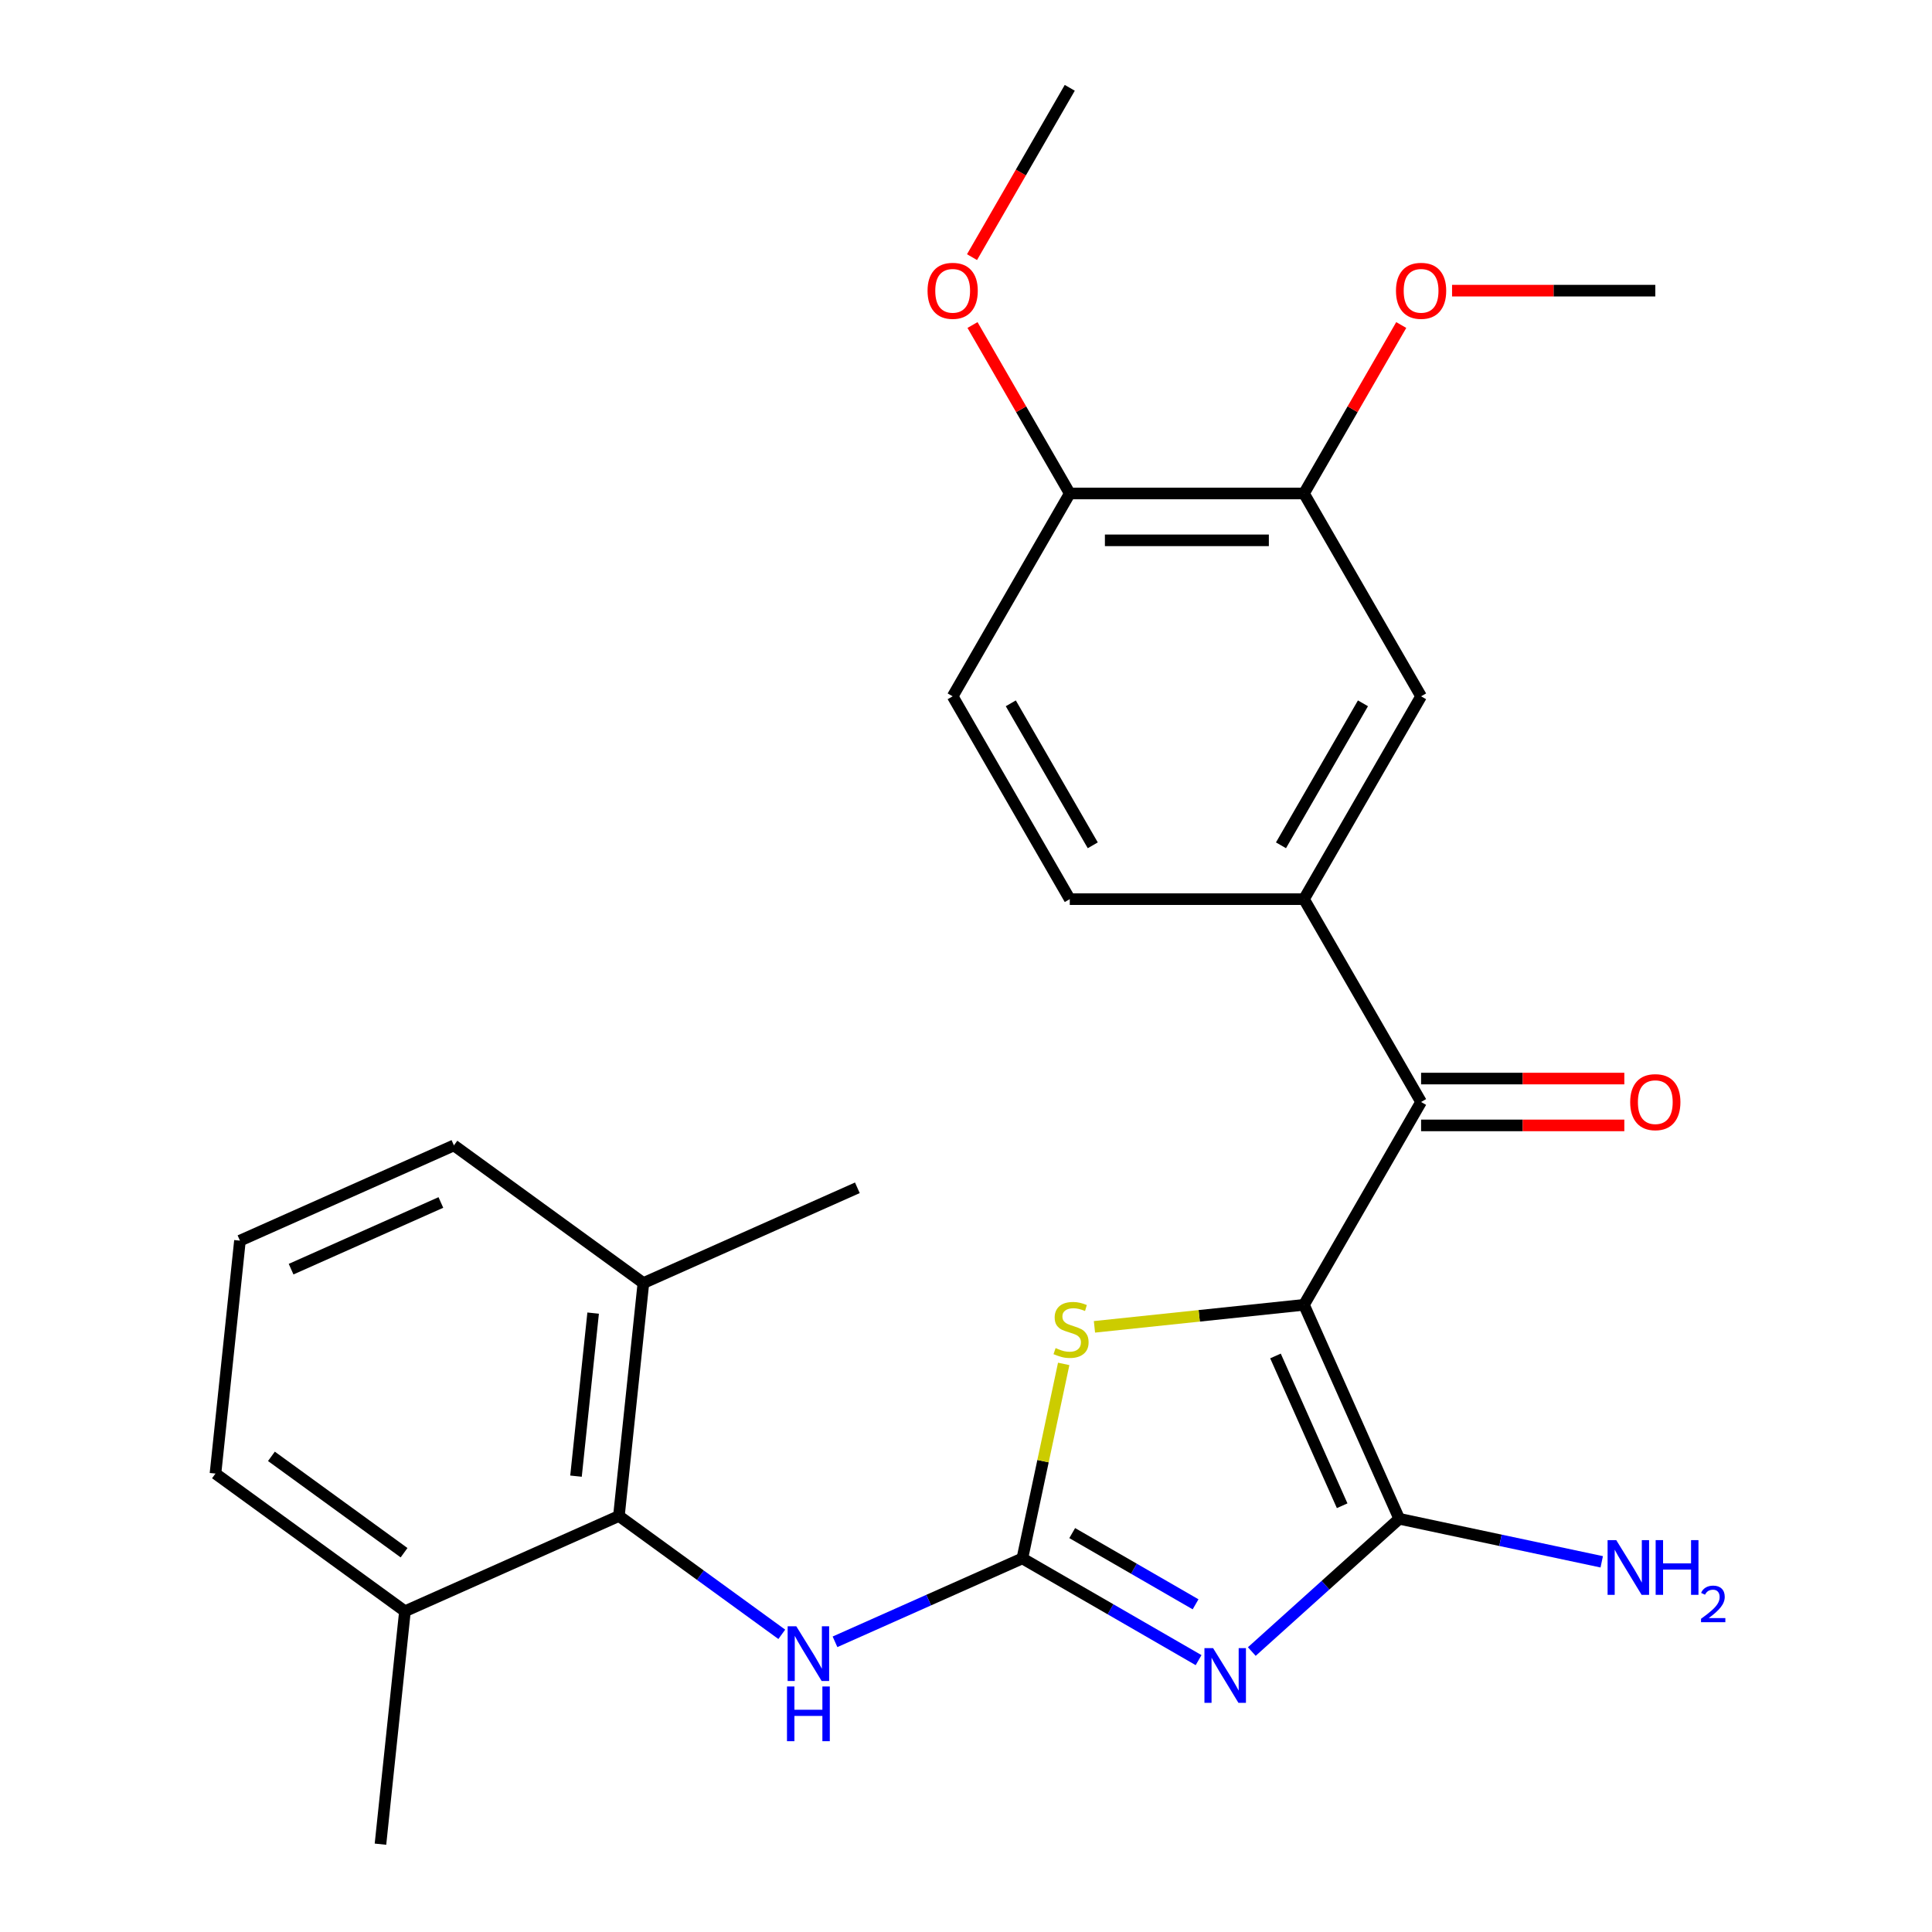 <?xml version='1.0' encoding='iso-8859-1'?>
<svg version='1.1' baseProfile='full'
              xmlns='http://www.w3.org/2000/svg'
                      xmlns:rdkit='http://www.rdkit.org/xml'
                      xmlns:xlink='http://www.w3.org/1999/xlink'
                  xml:space='preserve'
width='1000px' height='1000px' viewBox='0 0 1000 1000'>
<!-- END OF HEADER -->
<rect style='opacity:1.0;fill:#FFFFFF;stroke:none' width='1000' height='1000' x='0' y='0'> </rect>
<path class='bond-1' d='M 674.939,675.372 L 724.247,786.119' style='fill:none;fill-rule:evenodd;stroke:#000000;stroke-width:6px;stroke-linecap:butt;stroke-linejoin:miter;stroke-opacity:1' />
<path class='bond-1' d='M 660.186,701.846 L 694.701,779.368' style='fill:none;fill-rule:evenodd;stroke:#000000;stroke-width:6px;stroke-linecap:butt;stroke-linejoin:miter;stroke-opacity:1' />
<path class='bond-3' d='M 674.939,675.372 L 620.713,681.071' style='fill:none;fill-rule:evenodd;stroke:#000000;stroke-width:6px;stroke-linecap:butt;stroke-linejoin:miter;stroke-opacity:1' />
<path class='bond-3' d='M 620.713,681.071 L 566.486,686.771' style='fill:none;fill-rule:evenodd;stroke:#CCCC00;stroke-width:6px;stroke-linecap:butt;stroke-linejoin:miter;stroke-opacity:1' />
<path class='bond-4' d='M 674.939,675.372 L 735.553,570.386' style='fill:none;fill-rule:evenodd;stroke:#000000;stroke-width:6px;stroke-linecap:butt;stroke-linejoin:miter;stroke-opacity:1' />
<path class='bond-0' d='M 647.928,854.837 L 686.087,820.478' style='fill:none;fill-rule:evenodd;stroke:#0000FF;stroke-width:6px;stroke-linecap:butt;stroke-linejoin:miter;stroke-opacity:1' />
<path class='bond-0' d='M 686.087,820.478 L 724.247,786.119' style='fill:none;fill-rule:evenodd;stroke:#000000;stroke-width:6px;stroke-linecap:butt;stroke-linejoin:miter;stroke-opacity:1' />
<path class='bond-26' d='M 620.387,859.286 L 574.779,832.954' style='fill:none;fill-rule:evenodd;stroke:#0000FF;stroke-width:6px;stroke-linecap:butt;stroke-linejoin:miter;stroke-opacity:1' />
<path class='bond-26' d='M 574.779,832.954 L 529.171,806.622' style='fill:none;fill-rule:evenodd;stroke:#000000;stroke-width:6px;stroke-linecap:butt;stroke-linejoin:miter;stroke-opacity:1' />
<path class='bond-26' d='M 618.827,830.389 L 586.902,811.957' style='fill:none;fill-rule:evenodd;stroke:#0000FF;stroke-width:6px;stroke-linecap:butt;stroke-linejoin:miter;stroke-opacity:1' />
<path class='bond-26' d='M 586.902,811.957 L 554.976,793.525' style='fill:none;fill-rule:evenodd;stroke:#000000;stroke-width:6px;stroke-linecap:butt;stroke-linejoin:miter;stroke-opacity:1' />
<path class='bond-12' d='M 724.247,786.119 L 776.651,797.258' style='fill:none;fill-rule:evenodd;stroke:#000000;stroke-width:6px;stroke-linecap:butt;stroke-linejoin:miter;stroke-opacity:1' />
<path class='bond-12' d='M 776.651,797.258 L 829.055,808.397' style='fill:none;fill-rule:evenodd;stroke:#0000FF;stroke-width:6px;stroke-linecap:butt;stroke-linejoin:miter;stroke-opacity:1' />
<path class='bond-2' d='M 529.171,806.622 L 539.87,756.288' style='fill:none;fill-rule:evenodd;stroke:#000000;stroke-width:6px;stroke-linecap:butt;stroke-linejoin:miter;stroke-opacity:1' />
<path class='bond-2' d='M 539.87,756.288 L 550.569,705.954' style='fill:none;fill-rule:evenodd;stroke:#CCCC00;stroke-width:6px;stroke-linecap:butt;stroke-linejoin:miter;stroke-opacity:1' />
<path class='bond-5' d='M 529.171,806.622 L 480.683,828.211' style='fill:none;fill-rule:evenodd;stroke:#000000;stroke-width:6px;stroke-linecap:butt;stroke-linejoin:miter;stroke-opacity:1' />
<path class='bond-5' d='M 480.683,828.211 L 432.195,849.799' style='fill:none;fill-rule:evenodd;stroke:#0000FF;stroke-width:6px;stroke-linecap:butt;stroke-linejoin:miter;stroke-opacity:1' />
<path class='bond-6' d='M 735.553,570.386 L 674.939,465.399' style='fill:none;fill-rule:evenodd;stroke:#000000;stroke-width:6px;stroke-linecap:butt;stroke-linejoin:miter;stroke-opacity:1' />
<path class='bond-10' d='M 735.553,582.508 L 788.152,582.508' style='fill:none;fill-rule:evenodd;stroke:#000000;stroke-width:6px;stroke-linecap:butt;stroke-linejoin:miter;stroke-opacity:1' />
<path class='bond-10' d='M 788.152,582.508 L 840.75,582.508' style='fill:none;fill-rule:evenodd;stroke:#FF0000;stroke-width:6px;stroke-linecap:butt;stroke-linejoin:miter;stroke-opacity:1' />
<path class='bond-10' d='M 735.553,558.263 L 788.152,558.263' style='fill:none;fill-rule:evenodd;stroke:#000000;stroke-width:6px;stroke-linecap:butt;stroke-linejoin:miter;stroke-opacity:1' />
<path class='bond-10' d='M 788.152,558.263 L 840.75,558.263' style='fill:none;fill-rule:evenodd;stroke:#FF0000;stroke-width:6px;stroke-linecap:butt;stroke-linejoin:miter;stroke-opacity:1' />
<path class='bond-7' d='M 404.653,845.925 L 362.501,815.3' style='fill:none;fill-rule:evenodd;stroke:#0000FF;stroke-width:6px;stroke-linecap:butt;stroke-linejoin:miter;stroke-opacity:1' />
<path class='bond-7' d='M 362.501,815.3 L 320.349,784.674' style='fill:none;fill-rule:evenodd;stroke:#000000;stroke-width:6px;stroke-linecap:butt;stroke-linejoin:miter;stroke-opacity:1' />
<path class='bond-8' d='M 674.939,465.399 L 735.553,360.413' style='fill:none;fill-rule:evenodd;stroke:#000000;stroke-width:6px;stroke-linecap:butt;stroke-linejoin:miter;stroke-opacity:1' />
<path class='bond-8' d='M 663.034,437.529 L 705.464,364.038' style='fill:none;fill-rule:evenodd;stroke:#000000;stroke-width:6px;stroke-linecap:butt;stroke-linejoin:miter;stroke-opacity:1' />
<path class='bond-13' d='M 674.939,465.399 L 553.712,465.399' style='fill:none;fill-rule:evenodd;stroke:#000000;stroke-width:6px;stroke-linecap:butt;stroke-linejoin:miter;stroke-opacity:1' />
<path class='bond-14' d='M 320.349,784.674 L 333.02,664.111' style='fill:none;fill-rule:evenodd;stroke:#000000;stroke-width:6px;stroke-linecap:butt;stroke-linejoin:miter;stroke-opacity:1' />
<path class='bond-14' d='M 298.137,764.055 L 307.007,679.661' style='fill:none;fill-rule:evenodd;stroke:#000000;stroke-width:6px;stroke-linecap:butt;stroke-linejoin:miter;stroke-opacity:1' />
<path class='bond-15' d='M 320.349,784.674 L 209.602,833.982' style='fill:none;fill-rule:evenodd;stroke:#000000;stroke-width:6px;stroke-linecap:butt;stroke-linejoin:miter;stroke-opacity:1' />
<path class='bond-9' d='M 735.553,360.413 L 674.939,255.427' style='fill:none;fill-rule:evenodd;stroke:#000000;stroke-width:6px;stroke-linecap:butt;stroke-linejoin:miter;stroke-opacity:1' />
<path class='bond-17' d='M 674.939,255.427 L 700.11,211.829' style='fill:none;fill-rule:evenodd;stroke:#000000;stroke-width:6px;stroke-linecap:butt;stroke-linejoin:miter;stroke-opacity:1' />
<path class='bond-17' d='M 700.11,211.829 L 725.282,168.231' style='fill:none;fill-rule:evenodd;stroke:#FF0000;stroke-width:6px;stroke-linecap:butt;stroke-linejoin:miter;stroke-opacity:1' />
<path class='bond-27' d='M 674.939,255.427 L 553.712,255.427' style='fill:none;fill-rule:evenodd;stroke:#000000;stroke-width:6px;stroke-linecap:butt;stroke-linejoin:miter;stroke-opacity:1' />
<path class='bond-27' d='M 656.755,279.673 L 571.896,279.673' style='fill:none;fill-rule:evenodd;stroke:#000000;stroke-width:6px;stroke-linecap:butt;stroke-linejoin:miter;stroke-opacity:1' />
<path class='bond-11' d='M 553.712,255.427 L 493.098,360.413' style='fill:none;fill-rule:evenodd;stroke:#000000;stroke-width:6px;stroke-linecap:butt;stroke-linejoin:miter;stroke-opacity:1' />
<path class='bond-18' d='M 553.712,255.427 L 528.54,211.829' style='fill:none;fill-rule:evenodd;stroke:#000000;stroke-width:6px;stroke-linecap:butt;stroke-linejoin:miter;stroke-opacity:1' />
<path class='bond-18' d='M 528.54,211.829 L 503.369,168.231' style='fill:none;fill-rule:evenodd;stroke:#FF0000;stroke-width:6px;stroke-linecap:butt;stroke-linejoin:miter;stroke-opacity:1' />
<path class='bond-16' d='M 553.712,465.399 L 493.098,360.413' style='fill:none;fill-rule:evenodd;stroke:#000000;stroke-width:6px;stroke-linecap:butt;stroke-linejoin:miter;stroke-opacity:1' />
<path class='bond-16' d='M 565.617,437.529 L 523.187,364.038' style='fill:none;fill-rule:evenodd;stroke:#000000;stroke-width:6px;stroke-linecap:butt;stroke-linejoin:miter;stroke-opacity:1' />
<path class='bond-20' d='M 333.02,664.111 L 234.945,592.855' style='fill:none;fill-rule:evenodd;stroke:#000000;stroke-width:6px;stroke-linecap:butt;stroke-linejoin:miter;stroke-opacity:1' />
<path class='bond-22' d='M 333.02,664.111 L 443.767,614.803' style='fill:none;fill-rule:evenodd;stroke:#000000;stroke-width:6px;stroke-linecap:butt;stroke-linejoin:miter;stroke-opacity:1' />
<path class='bond-21' d='M 209.602,833.982 L 111.527,762.726' style='fill:none;fill-rule:evenodd;stroke:#000000;stroke-width:6px;stroke-linecap:butt;stroke-linejoin:miter;stroke-opacity:1' />
<path class='bond-21' d='M 209.142,803.678 L 140.489,753.799' style='fill:none;fill-rule:evenodd;stroke:#000000;stroke-width:6px;stroke-linecap:butt;stroke-linejoin:miter;stroke-opacity:1' />
<path class='bond-23' d='M 209.602,833.982 L 196.93,954.545' style='fill:none;fill-rule:evenodd;stroke:#000000;stroke-width:6px;stroke-linecap:butt;stroke-linejoin:miter;stroke-opacity:1' />
<path class='bond-24' d='M 751.584,150.441 L 804.182,150.441' style='fill:none;fill-rule:evenodd;stroke:#FF0000;stroke-width:6px;stroke-linecap:butt;stroke-linejoin:miter;stroke-opacity:1' />
<path class='bond-24' d='M 804.182,150.441 L 856.781,150.441' style='fill:none;fill-rule:evenodd;stroke:#000000;stroke-width:6px;stroke-linecap:butt;stroke-linejoin:miter;stroke-opacity:1' />
<path class='bond-25' d='M 503.115,133.09 L 528.413,89.272' style='fill:none;fill-rule:evenodd;stroke:#FF0000;stroke-width:6px;stroke-linecap:butt;stroke-linejoin:miter;stroke-opacity:1' />
<path class='bond-25' d='M 528.413,89.272 L 553.712,45.455' style='fill:none;fill-rule:evenodd;stroke:#000000;stroke-width:6px;stroke-linecap:butt;stroke-linejoin:miter;stroke-opacity:1' />
<path class='bond-19' d='M 124.198,642.162 L 111.527,762.726' style='fill:none;fill-rule:evenodd;stroke:#000000;stroke-width:6px;stroke-linecap:butt;stroke-linejoin:miter;stroke-opacity:1' />
<path class='bond-28' d='M 124.198,642.162 L 234.945,592.855' style='fill:none;fill-rule:evenodd;stroke:#000000;stroke-width:6px;stroke-linecap:butt;stroke-linejoin:miter;stroke-opacity:1' />
<path class='bond-28' d='M 150.672,656.916 L 228.195,622.4' style='fill:none;fill-rule:evenodd;stroke:#000000;stroke-width:6px;stroke-linecap:butt;stroke-linejoin:miter;stroke-opacity:1' />
<path  class='atom-1' d='M 627.897 853.076
L 637.177 868.076
Q 638.097 869.556, 639.577 872.236
Q 641.057 874.916, 641.137 875.076
L 641.137 853.076
L 644.897 853.076
L 644.897 881.396
L 641.017 881.396
L 631.057 864.996
Q 629.897 863.076, 628.657 860.876
Q 627.457 858.676, 627.097 857.996
L 627.097 881.396
L 623.417 881.396
L 623.417 853.076
L 627.897 853.076
' fill='#0000FF'/>
<path  class='atom-4' d='M 546.376 697.764
Q 546.696 697.884, 548.016 698.444
Q 549.336 699.004, 550.776 699.364
Q 552.256 699.684, 553.696 699.684
Q 556.376 699.684, 557.936 698.404
Q 559.496 697.084, 559.496 694.804
Q 559.496 693.244, 558.696 692.284
Q 557.936 691.324, 556.736 690.804
Q 555.536 690.284, 553.536 689.684
Q 551.016 688.924, 549.496 688.204
Q 548.016 687.484, 546.936 685.964
Q 545.896 684.444, 545.896 681.884
Q 545.896 678.324, 548.296 676.124
Q 550.736 673.924, 555.536 673.924
Q 558.816 673.924, 562.536 675.484
L 561.616 678.564
Q 558.216 677.164, 555.656 677.164
Q 552.896 677.164, 551.376 678.324
Q 549.856 679.444, 549.896 681.404
Q 549.896 682.924, 550.656 683.844
Q 551.456 684.764, 552.576 685.284
Q 553.736 685.804, 555.656 686.404
Q 558.216 687.204, 559.736 688.004
Q 561.256 688.804, 562.336 690.444
Q 563.456 692.044, 563.456 694.804
Q 563.456 698.724, 560.816 700.844
Q 558.216 702.924, 553.856 702.924
Q 551.336 702.924, 549.416 702.364
Q 547.536 701.844, 545.296 700.924
L 546.376 697.764
' fill='#CCCC00'/>
<path  class='atom-6' d='M 412.164 841.77
L 421.444 856.77
Q 422.364 858.25, 423.844 860.93
Q 425.324 863.61, 425.404 863.77
L 425.404 841.77
L 429.164 841.77
L 429.164 870.09
L 425.284 870.09
L 415.324 853.69
Q 414.164 851.77, 412.924 849.57
Q 411.724 847.37, 411.364 846.69
L 411.364 870.09
L 407.684 870.09
L 407.684 841.77
L 412.164 841.77
' fill='#0000FF'/>
<path  class='atom-6' d='M 407.344 872.922
L 411.184 872.922
L 411.184 884.962
L 425.664 884.962
L 425.664 872.922
L 429.504 872.922
L 429.504 901.242
L 425.664 901.242
L 425.664 888.162
L 411.184 888.162
L 411.184 901.242
L 407.344 901.242
L 407.344 872.922
' fill='#0000FF'/>
<path  class='atom-11' d='M 843.781 570.466
Q 843.781 563.666, 847.141 559.866
Q 850.501 556.066, 856.781 556.066
Q 863.061 556.066, 866.421 559.866
Q 869.781 563.666, 869.781 570.466
Q 869.781 577.346, 866.381 581.266
Q 862.981 585.146, 856.781 585.146
Q 850.541 585.146, 847.141 581.266
Q 843.781 577.386, 843.781 570.466
M 856.781 581.946
Q 861.101 581.946, 863.421 579.066
Q 865.781 576.146, 865.781 570.466
Q 865.781 564.906, 863.421 562.106
Q 861.101 559.266, 856.781 559.266
Q 852.461 559.266, 850.101 562.066
Q 847.781 564.866, 847.781 570.466
Q 847.781 576.186, 850.101 579.066
Q 852.461 581.946, 856.781 581.946
' fill='#FF0000'/>
<path  class='atom-13' d='M 836.565 797.164
L 845.845 812.164
Q 846.765 813.644, 848.245 816.324
Q 849.725 819.004, 849.805 819.164
L 849.805 797.164
L 853.565 797.164
L 853.565 825.484
L 849.685 825.484
L 839.725 809.084
Q 838.565 807.164, 837.325 804.964
Q 836.125 802.764, 835.765 802.084
L 835.765 825.484
L 832.085 825.484
L 832.085 797.164
L 836.565 797.164
' fill='#0000FF'/>
<path  class='atom-13' d='M 856.965 797.164
L 860.805 797.164
L 860.805 809.204
L 875.285 809.204
L 875.285 797.164
L 879.125 797.164
L 879.125 825.484
L 875.285 825.484
L 875.285 812.404
L 860.805 812.404
L 860.805 825.484
L 856.965 825.484
L 856.965 797.164
' fill='#0000FF'/>
<path  class='atom-13' d='M 880.498 824.49
Q 881.185 822.721, 882.821 821.744
Q 884.458 820.741, 886.729 820.741
Q 889.553 820.741, 891.137 822.272
Q 892.721 823.804, 892.721 826.523
Q 892.721 829.295, 890.662 831.882
Q 888.629 834.469, 884.405 837.532
L 893.038 837.532
L 893.038 839.644
L 880.445 839.644
L 880.445 837.875
Q 883.93 835.393, 885.989 833.545
Q 888.075 831.697, 889.078 830.034
Q 890.081 828.371, 890.081 826.655
Q 890.081 824.86, 889.184 823.856
Q 888.286 822.853, 886.729 822.853
Q 885.224 822.853, 884.221 823.46
Q 883.217 824.068, 882.505 825.414
L 880.498 824.49
' fill='#0000FF'/>
<path  class='atom-18' d='M 722.553 150.521
Q 722.553 143.721, 725.913 139.921
Q 729.273 136.121, 735.553 136.121
Q 741.833 136.121, 745.193 139.921
Q 748.553 143.721, 748.553 150.521
Q 748.553 157.401, 745.153 161.321
Q 741.753 165.201, 735.553 165.201
Q 729.313 165.201, 725.913 161.321
Q 722.553 157.441, 722.553 150.521
M 735.553 162.001
Q 739.873 162.001, 742.193 159.121
Q 744.553 156.201, 744.553 150.521
Q 744.553 144.961, 742.193 142.161
Q 739.873 139.321, 735.553 139.321
Q 731.233 139.321, 728.873 142.121
Q 726.553 144.921, 726.553 150.521
Q 726.553 156.241, 728.873 159.121
Q 731.233 162.001, 735.553 162.001
' fill='#FF0000'/>
<path  class='atom-19' d='M 480.098 150.521
Q 480.098 143.721, 483.458 139.921
Q 486.818 136.121, 493.098 136.121
Q 499.378 136.121, 502.738 139.921
Q 506.098 143.721, 506.098 150.521
Q 506.098 157.401, 502.698 161.321
Q 499.298 165.201, 493.098 165.201
Q 486.858 165.201, 483.458 161.321
Q 480.098 157.441, 480.098 150.521
M 493.098 162.001
Q 497.418 162.001, 499.738 159.121
Q 502.098 156.201, 502.098 150.521
Q 502.098 144.961, 499.738 142.161
Q 497.418 139.321, 493.098 139.321
Q 488.778 139.321, 486.418 142.121
Q 484.098 144.921, 484.098 150.521
Q 484.098 156.241, 486.418 159.121
Q 488.778 162.001, 493.098 162.001
' fill='#FF0000'/>
</svg>
